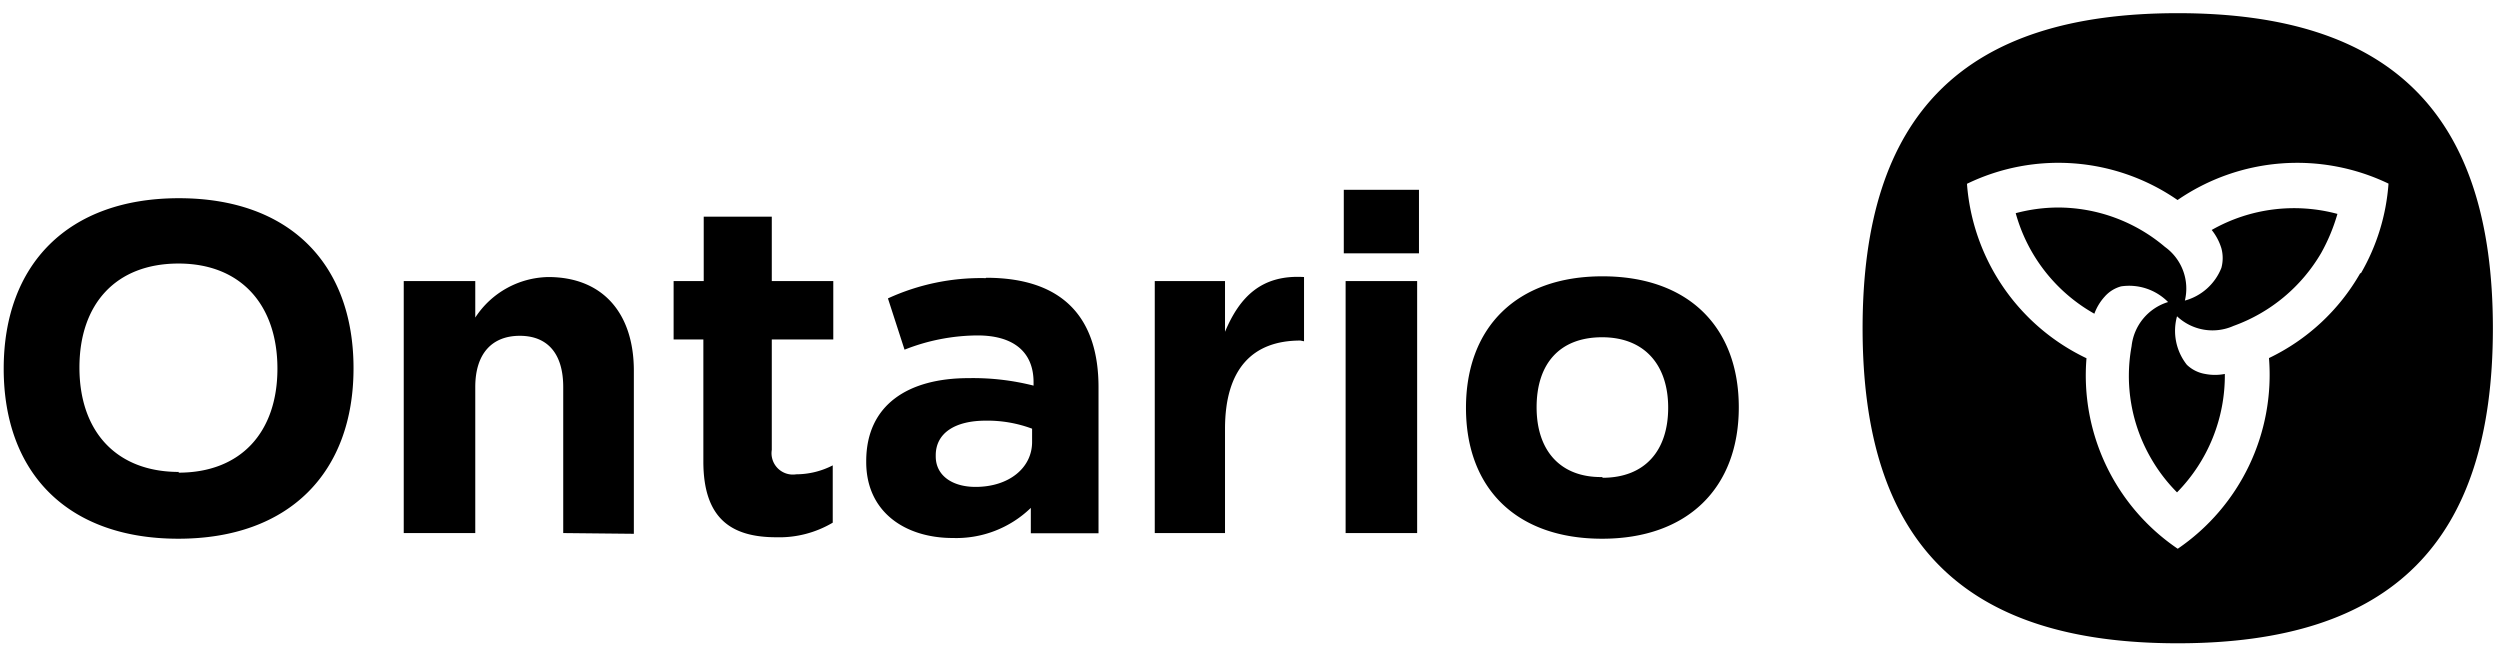 <?xml version="1.0" encoding="UTF-8"?> <svg xmlns="http://www.w3.org/2000/svg" width="137" height="36" fill="none"><g fill="#000" clip-path="url(#a)"><path d="M9.803 10.862c-6.07 0-9.6 3.62-9.6 9.34s3.5 9.32 9.57 9.32 9.6-3.62 9.6-9.34-3.5-9.32-9.57-9.32m0 15c-3.44 0-5.45-2.23-5.45-5.72s2-5.7 5.43-5.7 5.42 2.28 5.42 5.76-2 5.7-5.42 5.7m21.082 3.31v-8c0-1.86-.88-2.81-2.38-2.81s-2.44.95-2.44 2.81v8h-3.92v-13.81h3.92v2a4.88 4.88 0 0 1 4-2.22c3 0 4.69 2 4.69 5.13v8.94zm11.429-4.56a1.17 1.17 0 0 0 1.34 1.34 4.4 4.4 0 0 0 2-.49v3.14a5.74 5.74 0 0 1-3.09.8c-2.39 0-4-.95-4-4.15v-6.69h-1.63v-3.2h1.65v-3.53h3.73v3.53h3.37v3.2h-3.37zm11.725-9.41a12.2 12.2 0 0 0-5.36 1.11l.91 2.81a11 11 0 0 1 4-.78c2 0 3.07.93 3.07 2.56v.19a13.5 13.5 0 0 0-3.57-.41c-3.27 0-5.6 1.44-5.6 4.55v.05c0 2.74 2.14 4.16 4.74 4.16a5.87 5.87 0 0 0 4.28-1.65v1.39h3.71v-8c0-3.74-1.88-6-6.16-6m2.52 9c0 1.42-1.27 2.46-3.1 2.46-1.27 0-2.18-.62-2.18-1.67v-.06c0-1.23 1.07-1.9 2.74-1.9a7 7 0 0 1 2.54.44zm14.702-5.56c-2.61 0-4.13 1.54-4.13 4.84v5.71h-3.85v-13.81h3.85v2.78c.8-1.91 2-3.14 4.33-3v3.52zm6.499-4.781h-4.12v-3.48h4.12zm-.1 1.52h-3.92v13.81h3.92zm10.156-.259c-4.69 0-7.48 2.78-7.48 7.21s2.78 7.17 7.46 7.17 7.49-2.78 7.49-7.2-2.78-7.18-7.47-7.18m0 11c-2.28.04-3.61-1.42-3.61-3.82s1.27-3.84 3.59-3.84 3.62 1.51 3.62 3.86-1.27 3.84-3.6 3.84m33.385-13.58c.238.296.418.636.53 1 .096.353.096.726 0 1.08a3 3 0 0 1-2 1.79 2.81 2.81 0 0 0-1.09-2.94 9.08 9.08 0 0 0-5.88-2.16c-.777.005-1.55.11-2.3.31a9.1 9.1 0 0 0 4.31 5.51c.125-.344.315-.66.56-.93.24-.277.557-.475.91-.57a3 3 0 0 1 2.57.86 2.85 2.85 0 0 0-2 2.42 9 9 0 0 0 1.08 6.17 9 9 0 0 0 1.41 1.84 9.14 9.14 0 0 0 2.62-6.49 2.8 2.8 0 0 1-1.08 0 1.9 1.9 0 0 1-1-.5 3 3 0 0 1-.54-2.66 2.83 2.83 0 0 0 3.09.53 9.15 9.15 0 0 0 4.81-4c.378-.677.676-1.395.89-2.14a9.13 9.13 0 0 0-6.89.88"></path><path d="M119.34.722c-11.73 0-17.27 5.53-17.27 17.27s5.54 17.26 17.27 17.26 17.27-5.53 17.27-17.26S131.07.722 119.34.722m10 14.25a11.45 11.45 0 0 1-5 4.65 11.54 11.54 0 0 1-5 10.45 11.47 11.47 0 0 1-5-10.44 11.54 11.54 0 0 1-6.55-9.56 11.48 11.48 0 0 1 11.54.89 11.56 11.56 0 0 1 11.56-.9 11.4 11.4 0 0 1-1.51 4.91z"></path></g><defs><clipPath id="a"><path fill="#fff" d="M.203.722h136.41v34.53H.203z"></path></clipPath></defs></svg> 